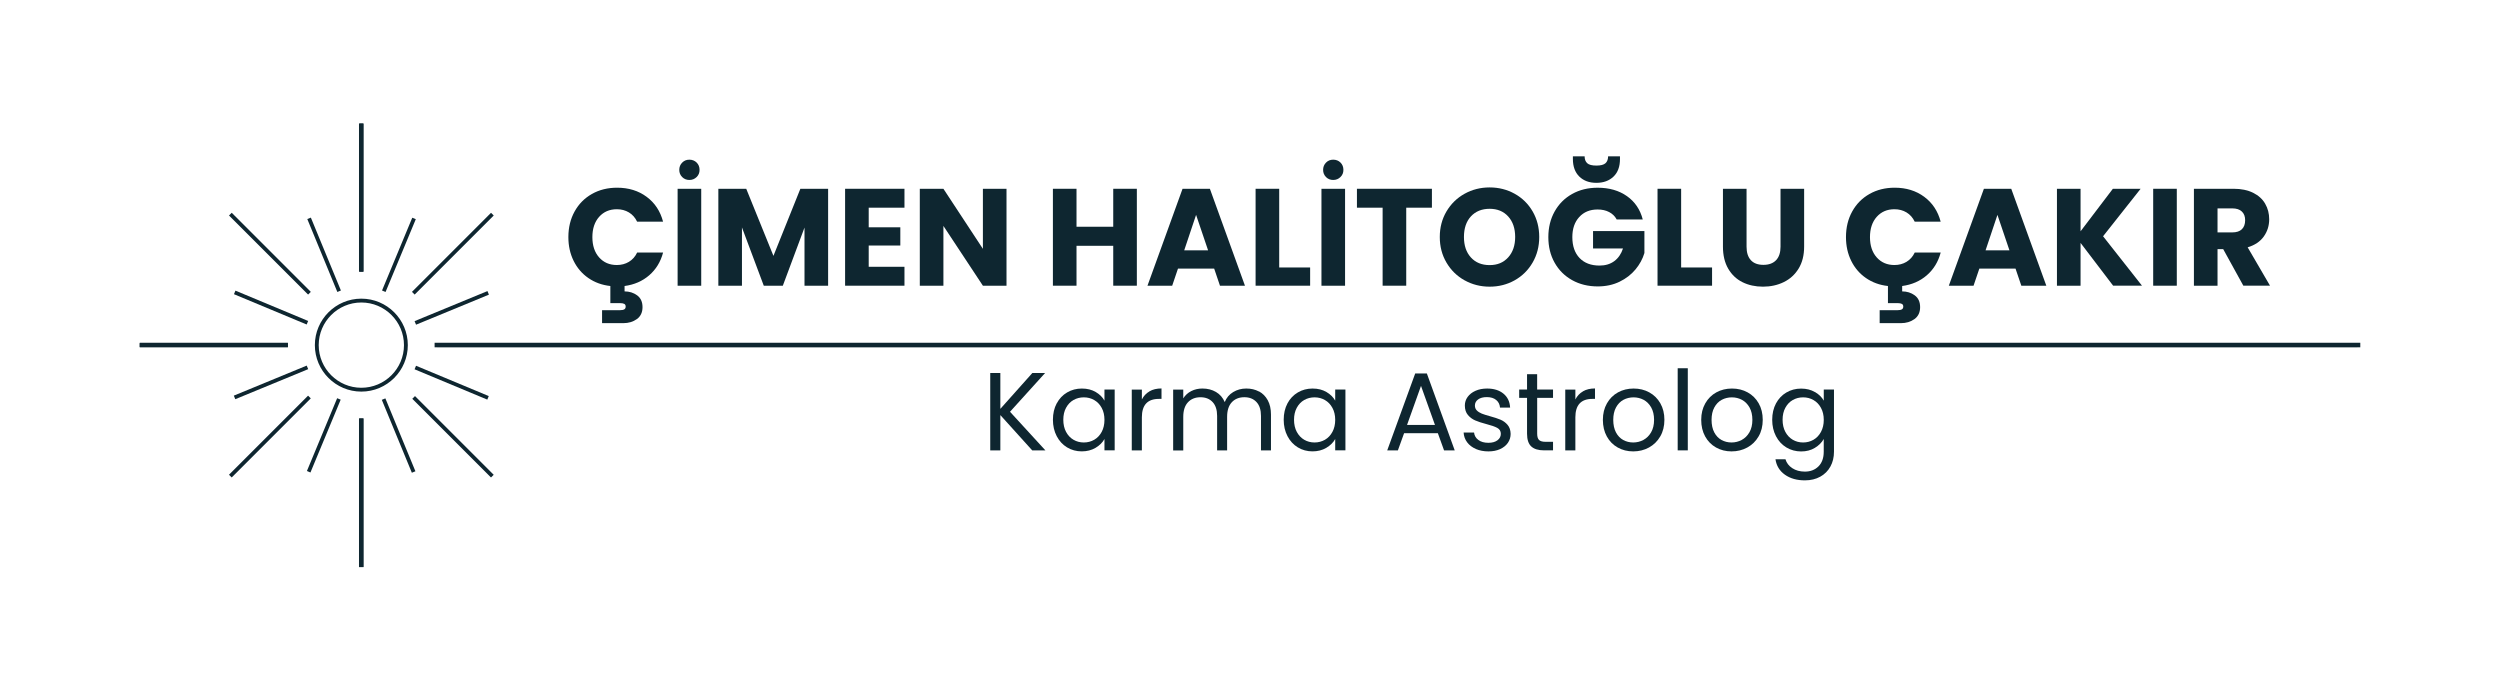 <?xml version="1.0" encoding="UTF-8"?>
<svg id="Layer_1" data-name="Layer 1" xmlns="http://www.w3.org/2000/svg" xmlns:xlink="http://www.w3.org/1999/xlink" viewBox="0 0 905.31 250.1">
  <defs>
    <style>
      .cls-1 {
        clip-path: url(#clippath-1);
      }

      .cls-2 {
        clip-path: url(#clippath-3);
      }

      .cls-3 {
        clip-path: url(#clippath-2);
      }

      .cls-4 {
        fill: #0e2630;
      }

      .cls-5 {
        clip-path: url(#clippath);
      }
    </style>
    <clipPath id="clippath">
      <rect class="cls-4" x="130" y="151.5" width="1.65" height="53.87"/>
    </clipPath>
    <clipPath id="clippath-1">
      <rect class="cls-4" x="130" y="44.73" width="1.65" height="53.66"/>
    </clipPath>
    <clipPath id="clippath-2">
      <rect class="cls-4" x="50.6" y="124.12" width="53.66" height="1.65"/>
    </clipPath>
    <clipPath id="clippath-3">
      <rect class="cls-4" x="157.38" y="124.12" width="697.34" height="1.65"/>
    </clipPath>
  </defs>
  <g>
    <path class="cls-4" d="M227.75,94.81c1.28-.77,2.27-1.88,2.97-3.35h9.4c-.9,3.37-2.58,6.11-5.03,8.23-2.45,2.12-5.42,3.41-8.92,3.88v1.95c1.73,0,3.25.48,4.55,1.43,1.3.95,1.95,2.38,1.95,4.27s-.68,3.34-2.05,4.33c-1.37.98-3,1.47-4.9,1.47h-7.7v-4.7h6.55c.67,0,1.17-.1,1.5-.3.33-.2.5-.53.5-1s-.17-.79-.5-.97c-.33-.18-.83-.28-1.5-.28h-3.55v-6.2c-3-.33-5.65-1.29-7.95-2.88-2.3-1.58-4.08-3.66-5.35-6.23-1.27-2.57-1.9-5.43-1.9-8.6,0-3.47.75-6.56,2.25-9.27,1.5-2.72,3.59-4.83,6.27-6.35,2.68-1.52,5.73-2.27,9.12-2.27,4.17,0,7.73,1.1,10.7,3.3,2.97,2.2,4.95,5.2,5.95,9h-9.4c-.7-1.47-1.69-2.58-2.97-3.35-1.28-.77-2.74-1.15-4.38-1.15-2.63,0-4.77.92-6.4,2.75-1.63,1.83-2.45,4.28-2.45,7.35s.82,5.52,2.45,7.35c1.63,1.83,3.77,2.75,6.4,2.75,1.63,0,3.09-.38,4.38-1.15Z"/>
    <path class="cls-4" d="M253.93,68.36v35.1h-8.55v-35.1h8.55ZM247.03,64.11c-.7-.7-1.05-1.57-1.05-2.6s.35-1.91,1.05-2.62c.7-.72,1.57-1.07,2.6-1.07s1.95.35,2.65,1.05c.7.7,1.05,1.58,1.05,2.65s-.36,1.9-1.07,2.6c-.72.7-1.59,1.05-2.62,1.05s-1.9-.35-2.6-1.05Z"/>
    <path class="cls-4" d="M299.88,68.36v35.1h-8.55v-21.05l-7.85,21.05h-6.9l-7.9-21.1v21.1h-8.55v-35.1h10.1l9.85,24.3,9.75-24.3h10.05Z"/>
    <path class="cls-4" d="M314.58,75.21v7.1h11.45v6.6h-11.45v7.7h12.95v6.85h-21.5v-35.1h21.5v6.85h-12.95Z"/>
    <path class="cls-4" d="M364.48,103.46h-8.55l-14.3-21.65v21.65h-8.55v-35.1h8.55l14.3,21.75v-21.75h8.55v35.1Z"/>
    <path class="cls-4" d="M411.68,68.36v35.1h-8.55v-14.45h-13.3v14.45h-8.55v-35.1h8.55v13.75h13.3v-13.75h8.55Z"/>
    <path class="cls-4" d="M439.68,97.26h-13.1l-2.1,6.2h-8.95l12.7-35.1h9.9l12.7,35.1h-9.05l-2.1-6.2ZM437.48,90.66l-4.35-12.85-4.3,12.85h8.65Z"/>
    <path class="cls-4" d="M463.23,96.86h11.2v6.6h-19.75v-35.1h8.55v28.5Z"/>
    <path class="cls-4" d="M487.08,68.36v35.1h-8.55v-35.1h8.55ZM480.18,64.11c-.7-.7-1.05-1.57-1.05-2.6s.35-1.91,1.05-2.62c.7-.72,1.57-1.07,2.6-1.07s1.95.35,2.65,1.05c.7.7,1.05,1.58,1.05,2.65s-.36,1.9-1.08,2.6c-.72.7-1.59,1.05-2.62,1.05s-1.9-.35-2.6-1.05Z"/>
    <path class="cls-4" d="M518.53,68.36v6.85h-9.3v28.25h-8.55v-28.25h-9.3v-6.85h27.15Z"/>
    <path class="cls-4" d="M530.35,101.51c-2.75-1.53-4.93-3.67-6.55-6.42-1.62-2.75-2.42-5.84-2.42-9.27s.81-6.52,2.42-9.25c1.62-2.73,3.8-4.87,6.55-6.4s5.78-2.3,9.08-2.3,6.33.77,9.08,2.3,4.92,3.67,6.5,6.4c1.58,2.73,2.38,5.82,2.38,9.25s-.8,6.52-2.4,9.27-3.77,4.89-6.5,6.42c-2.73,1.53-5.75,2.3-9.05,2.3s-6.33-.77-9.08-2.3ZM546.15,93.21c1.68-1.87,2.53-4.33,2.53-7.4s-.84-5.58-2.53-7.43c-1.68-1.85-3.92-2.77-6.72-2.77s-5.09.92-6.78,2.75c-1.68,1.83-2.52,4.32-2.52,7.45s.84,5.57,2.52,7.42c1.68,1.85,3.94,2.77,6.78,2.77s5.04-.93,6.72-2.8Z"/>
    <path class="cls-4" d="M585.43,79.46c-.63-1.17-1.54-2.06-2.73-2.67-1.18-.62-2.58-.93-4.17-.93-2.77,0-4.98.91-6.65,2.73-1.67,1.82-2.5,4.24-2.5,7.27,0,3.23.88,5.76,2.62,7.58,1.75,1.82,4.16,2.73,7.23,2.73,2.1,0,3.88-.53,5.33-1.6,1.45-1.07,2.51-2.6,3.17-4.6h-10.85v-6.3h18.6v7.95c-.63,2.13-1.71,4.12-3.23,5.95-1.52,1.83-3.44,3.32-5.77,4.45-2.33,1.13-4.97,1.7-7.9,1.7-3.47,0-6.56-.76-9.27-2.27-2.72-1.52-4.83-3.62-6.35-6.33-1.52-2.7-2.27-5.78-2.27-9.25s.76-6.56,2.27-9.27c1.52-2.72,3.62-4.83,6.33-6.35,2.7-1.52,5.78-2.27,9.25-2.27,4.2,0,7.74,1.02,10.62,3.05,2.88,2.03,4.79,4.85,5.72,8.45h-9.45ZM584.28,63.96c-1.57,1.5-3.63,2.25-6.2,2.25s-4.62-.76-6.17-2.27c-1.55-1.52-2.33-3.64-2.33-6.38v-.95h4.25c0,1.1.32,1.93.95,2.5.63.57,1.73.85,3.3.85s2.67-.28,3.3-.85c.63-.57.95-1.4.95-2.5h4.3v1c0,2.73-.78,4.85-2.35,6.35Z"/>
    <path class="cls-4" d="M608.78,96.86h11.2v6.6h-19.75v-35.1h8.55v28.5Z"/>
    <path class="cls-4" d="M632.47,68.36v21c0,2.1.52,3.72,1.55,4.85,1.03,1.13,2.55,1.7,4.55,1.7s3.53-.57,4.6-1.7c1.07-1.13,1.6-2.75,1.6-4.85v-21h8.55v20.95c0,3.13-.67,5.78-2,7.95-1.33,2.17-3.12,3.8-5.38,4.9-2.25,1.1-4.76,1.65-7.52,1.65s-5.24-.54-7.42-1.62c-2.18-1.08-3.91-2.72-5.18-4.9-1.27-2.18-1.9-4.84-1.9-7.98v-20.95h8.55Z"/>
    <path class="cls-4" d="M690.4,94.81c1.28-.77,2.27-1.88,2.97-3.35h9.4c-.9,3.37-2.58,6.11-5.03,8.23-2.45,2.12-5.42,3.41-8.92,3.88v1.95c1.73,0,3.25.48,4.55,1.43,1.3.95,1.95,2.38,1.95,4.27s-.68,3.34-2.05,4.33c-1.37.98-3,1.47-4.9,1.47h-7.7v-4.7h6.55c.67,0,1.17-.1,1.5-.3.33-.2.5-.53.5-1s-.17-.79-.5-.97c-.33-.18-.83-.28-1.5-.28h-3.55v-6.2c-3-.33-5.65-1.29-7.95-2.88-2.3-1.58-4.08-3.66-5.35-6.23-1.27-2.57-1.9-5.43-1.9-8.6,0-3.47.75-6.56,2.25-9.27,1.5-2.72,3.59-4.83,6.27-6.35,2.68-1.52,5.73-2.27,9.12-2.27,4.17,0,7.73,1.1,10.7,3.3,2.97,2.2,4.95,5.2,5.95,9h-9.4c-.7-1.47-1.69-2.58-2.97-3.35-1.28-.77-2.74-1.15-4.38-1.15-2.63,0-4.77.92-6.4,2.75-1.63,1.83-2.45,4.28-2.45,7.35s.82,5.52,2.45,7.35c1.63,1.83,3.77,2.75,6.4,2.75,1.63,0,3.09-.38,4.38-1.15Z"/>
    <path class="cls-4" d="M729.87,97.26h-13.1l-2.1,6.2h-8.95l12.7-35.1h9.9l12.7,35.1h-9.05l-2.1-6.2ZM727.67,90.66l-4.35-12.85-4.3,12.85h8.65Z"/>
    <path class="cls-4" d="M765.22,103.46l-11.8-15.5v15.5h-8.55v-35.1h8.55v15.4l11.7-15.4h10.05l-13.6,17.2,14.1,17.9h-10.45Z"/>
    <path class="cls-4" d="M788.27,68.36v35.1h-8.55v-35.1h8.55Z"/>
    <path class="cls-4" d="M812.37,103.46l-7.3-13.25h-2.05v13.25h-8.55v-35.1h14.35c2.77,0,5.12.48,7.08,1.45,1.95.97,3.41,2.29,4.38,3.98.97,1.68,1.45,3.56,1.45,5.62,0,2.33-.66,4.42-1.97,6.25-1.32,1.83-3.26,3.13-5.83,3.9l8.1,13.9h-9.65ZM803.02,84.16h5.3c1.57,0,2.74-.38,3.52-1.15.78-.77,1.18-1.85,1.18-3.25s-.39-2.38-1.18-3.15c-.78-.77-1.96-1.15-3.52-1.15h-5.3v8.7Z"/>
  </g>
  <g>
    <path class="cls-4" d="M373.79,163.09l-11.54-12.78v12.78h-3.66v-28.01h3.66v12.98l11.58-12.98h4.62l-12.7,14.03,12.82,13.99h-4.78Z"/>
    <path class="cls-4" d="M382.67,146.07c.91-1.7,2.16-3.02,3.76-3.96,1.59-.94,3.37-1.41,5.33-1.41s3.6.42,5.02,1.25c1.42.83,2.48,1.88,3.17,3.13v-4.02h3.7v22.02h-3.7v-4.1c-.72,1.29-1.8,2.35-3.24,3.2-1.43.84-3.1,1.27-5,1.27s-3.72-.48-5.31-1.45c-1.58-.96-2.83-2.32-3.74-4.06-.91-1.74-1.37-3.72-1.37-5.95s.46-4.23,1.37-5.93ZM398.95,147.7c-.67-1.23-1.57-2.18-2.71-2.83-1.14-.66-2.39-.98-3.76-.98s-2.61.32-3.74.96c-1.13.64-2.02,1.58-2.69,2.81-.67,1.23-1,2.68-1,4.34s.33,3.16,1,4.4c.67,1.25,1.57,2.2,2.69,2.85,1.13.66,2.37.98,3.74.98s2.62-.33,3.76-.98c1.14-.66,2.04-1.61,2.71-2.85.67-1.25,1-2.7,1-4.36s-.33-3.11-1-4.34Z"/>
    <path class="cls-4" d="M416.25,141.71c1.19-.7,2.65-1.04,4.36-1.04v3.78h-.96c-4.1,0-6.15,2.22-6.15,6.67v11.98h-3.66v-22.02h3.66v3.58c.64-1.26,1.56-2.24,2.75-2.93Z"/>
    <path class="cls-4" d="M455.9,141.73c1.34.71,2.4,1.78,3.18,3.2.78,1.42,1.17,3.15,1.17,5.18v12.98h-3.62v-12.46c0-2.2-.54-3.88-1.63-5.04-1.08-1.17-2.55-1.75-4.4-1.75s-3.42.61-4.54,1.83c-1.13,1.22-1.69,2.98-1.69,5.29v12.14h-3.62v-12.46c0-2.2-.54-3.88-1.63-5.04-1.09-1.17-2.55-1.75-4.4-1.75s-3.42.61-4.54,1.83c-1.13,1.22-1.69,2.98-1.69,5.29v12.14h-3.66v-22.02h3.66v3.17c.72-1.15,1.69-2.04,2.91-2.65,1.22-.62,2.57-.92,4.04-.92,1.85,0,3.48.42,4.9,1.25,1.42.83,2.48,2.05,3.17,3.66.62-1.55,1.63-2.76,3.05-3.62,1.42-.86,3-1.29,4.74-1.29s3.24.36,4.58,1.07Z"/>
    <path class="cls-4" d="M466.22,146.07c.91-1.7,2.16-3.02,3.76-3.96,1.59-.94,3.37-1.41,5.33-1.41s3.6.42,5.02,1.25c1.42.83,2.48,1.88,3.18,3.13v-4.02h3.7v22.02h-3.7v-4.1c-.72,1.29-1.8,2.35-3.24,3.2s-3.1,1.27-5,1.27-3.72-.48-5.3-1.45c-1.58-.96-2.83-2.32-3.74-4.06-.91-1.74-1.37-3.72-1.37-5.95s.46-4.23,1.37-5.93ZM482.5,147.7c-.67-1.23-1.57-2.18-2.71-2.83-1.14-.66-2.39-.98-3.76-.98s-2.61.32-3.74.96c-1.13.64-2.02,1.58-2.69,2.81-.67,1.23-1,2.68-1,4.34s.33,3.16,1,4.4,1.57,2.2,2.69,2.85c1.13.66,2.37.98,3.74.98s2.62-.33,3.76-.98c1.14-.66,2.04-1.61,2.71-2.85s1.01-2.7,1.01-4.36-.34-3.11-1.01-4.34Z"/>
    <path class="cls-4" d="M520.68,156.86h-12.22l-2.25,6.23h-3.86l10.13-27.85h4.22l10.09,27.85h-3.86l-2.25-6.23ZM519.64,153.89l-5.06-14.15-5.06,14.15h10.13Z"/>
    <path class="cls-4" d="M534.47,162.59c-1.34-.58-2.4-1.38-3.17-2.41-.78-1.03-1.21-2.22-1.29-3.56h3.78c.11,1.1.62,2,1.55,2.69.92.7,2.14,1.04,3.64,1.04,1.39,0,2.49-.31,3.3-.92.8-.62,1.21-1.39,1.21-2.33s-.43-1.68-1.29-2.15c-.86-.47-2.18-.93-3.98-1.39-1.63-.43-2.97-.86-4-1.31-1.03-.44-1.92-1.1-2.65-1.97-.74-.87-1.11-2.02-1.11-3.44,0-1.13.33-2.16,1-3.09s1.62-1.68,2.85-2.23c1.23-.55,2.64-.82,4.22-.82,2.44,0,4.41.62,5.91,1.85,1.5,1.23,2.3,2.92,2.41,5.06h-3.66c-.08-1.15-.54-2.08-1.39-2.77-.84-.7-1.98-1.04-3.4-1.04-1.31,0-2.36.28-3.13.84s-1.17,1.3-1.17,2.21c0,.72.23,1.32.7,1.79.47.47,1.06.84,1.77,1.13.71.28,1.69.6,2.95.94,1.58.43,2.87.85,3.86,1.27.99.42,1.84,1.04,2.55,1.87.71.83,1.08,1.92,1.11,3.26,0,1.21-.34,2.29-1,3.26-.67.96-1.62,1.72-2.83,2.27-1.22.55-2.62.82-4.2.82-1.69,0-3.2-.29-4.54-.86Z"/>
    <path class="cls-4" d="M556.65,144.08v12.98c0,1.07.23,1.83.68,2.27.46.44,1.25.66,2.37.66h2.69v3.09h-3.3c-2.04,0-3.56-.47-4.58-1.41s-1.53-2.48-1.53-4.62v-12.98h-2.85v-3.01h2.85v-5.55h3.66v5.55h5.75v3.01h-5.75Z"/>
    <path class="cls-4" d="M573.23,141.71c1.19-.7,2.65-1.04,4.36-1.04v3.78h-.96c-4.1,0-6.15,2.22-6.15,6.67v11.98h-3.66v-22.02h3.66v3.58c.64-1.26,1.56-2.24,2.75-2.93Z"/>
    <path class="cls-4" d="M585.81,162.05c-1.67-.94-2.99-2.27-3.94-4-.95-1.73-1.43-3.73-1.43-6.01s.49-4.24,1.47-5.97c.98-1.73,2.31-3.05,4-3.98s3.58-1.39,5.67-1.39,3.98.46,5.67,1.39,3.02,2.24,4,3.96c.98,1.72,1.47,3.71,1.47,5.99s-.5,4.28-1.51,6.01c-1,1.73-2.37,3.06-4.08,4-1.71.94-3.62,1.41-5.71,1.41s-3.93-.47-5.61-1.41ZM595.12,159.31c1.15-.62,2.08-1.54,2.79-2.77.71-1.23,1.07-2.73,1.07-4.5s-.35-3.27-1.04-4.5c-.7-1.23-1.61-2.15-2.73-2.75-1.13-.6-2.35-.9-3.66-.9s-2.57.3-3.68.9-2,1.52-2.67,2.75c-.67,1.23-1,2.73-1,4.5s.33,3.31.98,4.54c.66,1.23,1.53,2.15,2.63,2.75,1.1.6,2.3.9,3.62.9s2.55-.31,3.7-.92Z"/>
    <path class="cls-4" d="M611.19,133.35v29.74h-3.66v-29.74h3.66Z"/>
    <path class="cls-4" d="M621.42,162.05c-1.67-.94-2.99-2.27-3.94-4-.95-1.73-1.43-3.73-1.43-6.01s.49-4.24,1.47-5.97c.98-1.73,2.31-3.05,4-3.98s3.58-1.39,5.67-1.39,3.98.46,5.67,1.39,3.02,2.24,4,3.96c.98,1.72,1.47,3.71,1.47,5.99s-.5,4.28-1.51,6.01c-1,1.73-2.37,3.06-4.08,4-1.71.94-3.62,1.41-5.71,1.41s-3.93-.47-5.61-1.41ZM630.72,159.31c1.15-.62,2.08-1.54,2.79-2.77.71-1.23,1.07-2.73,1.07-4.5s-.35-3.27-1.04-4.5c-.7-1.23-1.61-2.15-2.73-2.75-1.13-.6-2.35-.9-3.66-.9s-2.57.3-3.68.9-2,1.52-2.67,2.75c-.67,1.23-1,2.73-1,4.5s.33,3.31.98,4.54c.66,1.23,1.53,2.15,2.63,2.75,1.1.6,2.3.9,3.62.9s2.55-.31,3.7-.92Z"/>
    <path class="cls-4" d="M657.23,141.95c1.43.83,2.5,1.88,3.2,3.13v-4.02h3.7v22.51c0,2.01-.43,3.8-1.29,5.37-.86,1.57-2.08,2.79-3.68,3.68-1.59.88-3.45,1.33-5.57,1.33-2.89,0-5.3-.68-7.23-2.05-1.93-1.37-3.07-3.23-3.42-5.59h3.62c.4,1.34,1.23,2.42,2.49,3.24,1.26.82,2.77,1.23,4.54,1.23,2.01,0,3.65-.63,4.92-1.89,1.27-1.26,1.91-3.03,1.91-5.3v-4.62c-.72,1.29-1.8,2.36-3.22,3.22-1.42.86-3.08,1.29-4.98,1.29s-3.73-.48-5.33-1.45c-1.59-.96-2.85-2.32-3.76-4.06-.91-1.74-1.37-3.72-1.37-5.95s.46-4.23,1.37-5.93c.91-1.7,2.16-3.02,3.76-3.96,1.59-.94,3.37-1.41,5.33-1.41s3.57.42,5,1.25ZM659.42,147.7c-.67-1.23-1.57-2.18-2.71-2.83-1.14-.66-2.39-.98-3.76-.98s-2.61.32-3.74.96c-1.13.64-2.02,1.58-2.69,2.81-.67,1.23-1,2.68-1,4.34s.33,3.16,1,4.4,1.57,2.2,2.69,2.85c1.13.66,2.37.98,3.74.98s2.62-.33,3.76-.98c1.14-.66,2.04-1.61,2.71-2.85s1.01-2.7,1.01-4.36-.34-3.11-1.01-4.34Z"/>
  </g>
  <g>
    <g>
      <rect class="cls-4" x="130" y="151.5" width="1.65" height="53.87"/>
      <g class="cls-5">
        <path class="cls-4" d="M130.16,151.57h1.39v53.72h-1.39v-53.72Z"/>
      </g>
    </g>
    <g>
      <rect class="cls-4" x="130" y="44.73" width="1.65" height="53.66"/>
      <g class="cls-1">
        <path class="cls-4" d="M130.16,44.67h1.39v53.72h-1.39v-53.72Z"/>
      </g>
    </g>
    <g>
      <rect class="cls-4" x="50.6" y="124.12" width="53.66" height="1.65"/>
      <g class="cls-3">
        <path class="cls-4" d="M50.54,124.28h53.72v1.39h-53.72v-1.39Z"/>
      </g>
    </g>
    <g>
      <rect class="cls-4" x="157.38" y="124.12" width="697.34" height="1.65"/>
      <g class="cls-2">
        <path class="cls-4" d="M158.32,124.28h695.31v1.39H158.32v-1.39Z"/>
      </g>
    </g>
    <path class="cls-4" d="M82.93,78.03l.98-.98,28.64,28.64-.98.98-28.64-28.64Z"/>
    <path class="cls-4" d="M149.3,144.41l.98-.98,28.5,28.5-.98.98-28.5-28.5Z"/>
    <path class="cls-4" d="M84.67,143.27l26.4-10.88.53,1.29-26.4,10.88-.53-1.29Z"/>
    <path class="cls-4" d="M150.13,116.29l26.39-10.88.53,1.29-26.39,10.88-.53-1.29Z"/>
    <path class="cls-4" d="M111.28,79.33l1.29-.53,10.88,26.4-1.29.53-10.88-26.4Z"/>
    <path class="cls-4" d="M138.26,144.79l1.29-.53,10.88,26.4-1.29.53-10.88-26.4Z"/>
    <path class="cls-4" d="M84.73,106.53l.53-1.28,26.33,10.98-.54,1.28-26.33-10.98Z"/>
    <path class="cls-4" d="M150.12,133.73l.54-1.28,26.33,10.98-.53,1.28-26.33-10.98Z"/>
    <path class="cls-4" d="M138.34,105.2l10.95-26.36,1.28.53-10.95,26.36-1.28-.53Z"/>
    <path class="cls-4" d="M111.14,170.57l10.95-26.37,1.28.53-10.95,26.37-1.28-.53Z"/>
    <path class="cls-4" d="M114.02,124.98c0,9.28,7.55,16.83,16.83,16.83s16.83-7.55,16.83-16.83-7.55-16.83-16.83-16.83-16.83,7.55-16.83,16.83ZM146.29,124.98c0,8.51-6.93,15.44-15.44,15.44s-15.44-6.93-15.44-15.44,6.93-15.44,15.44-15.44,15.44,6.93,15.44,15.44Z"/>
    <path class="cls-4" d="M82.92,171.92l28.64-28.64.98.98-28.64,28.64-.98-.98Z"/>
    <path class="cls-4" d="M149.18,105.69l28.63-28.63.98.98-28.63,28.63-.98-.98Z"/>
  </g>
</svg>